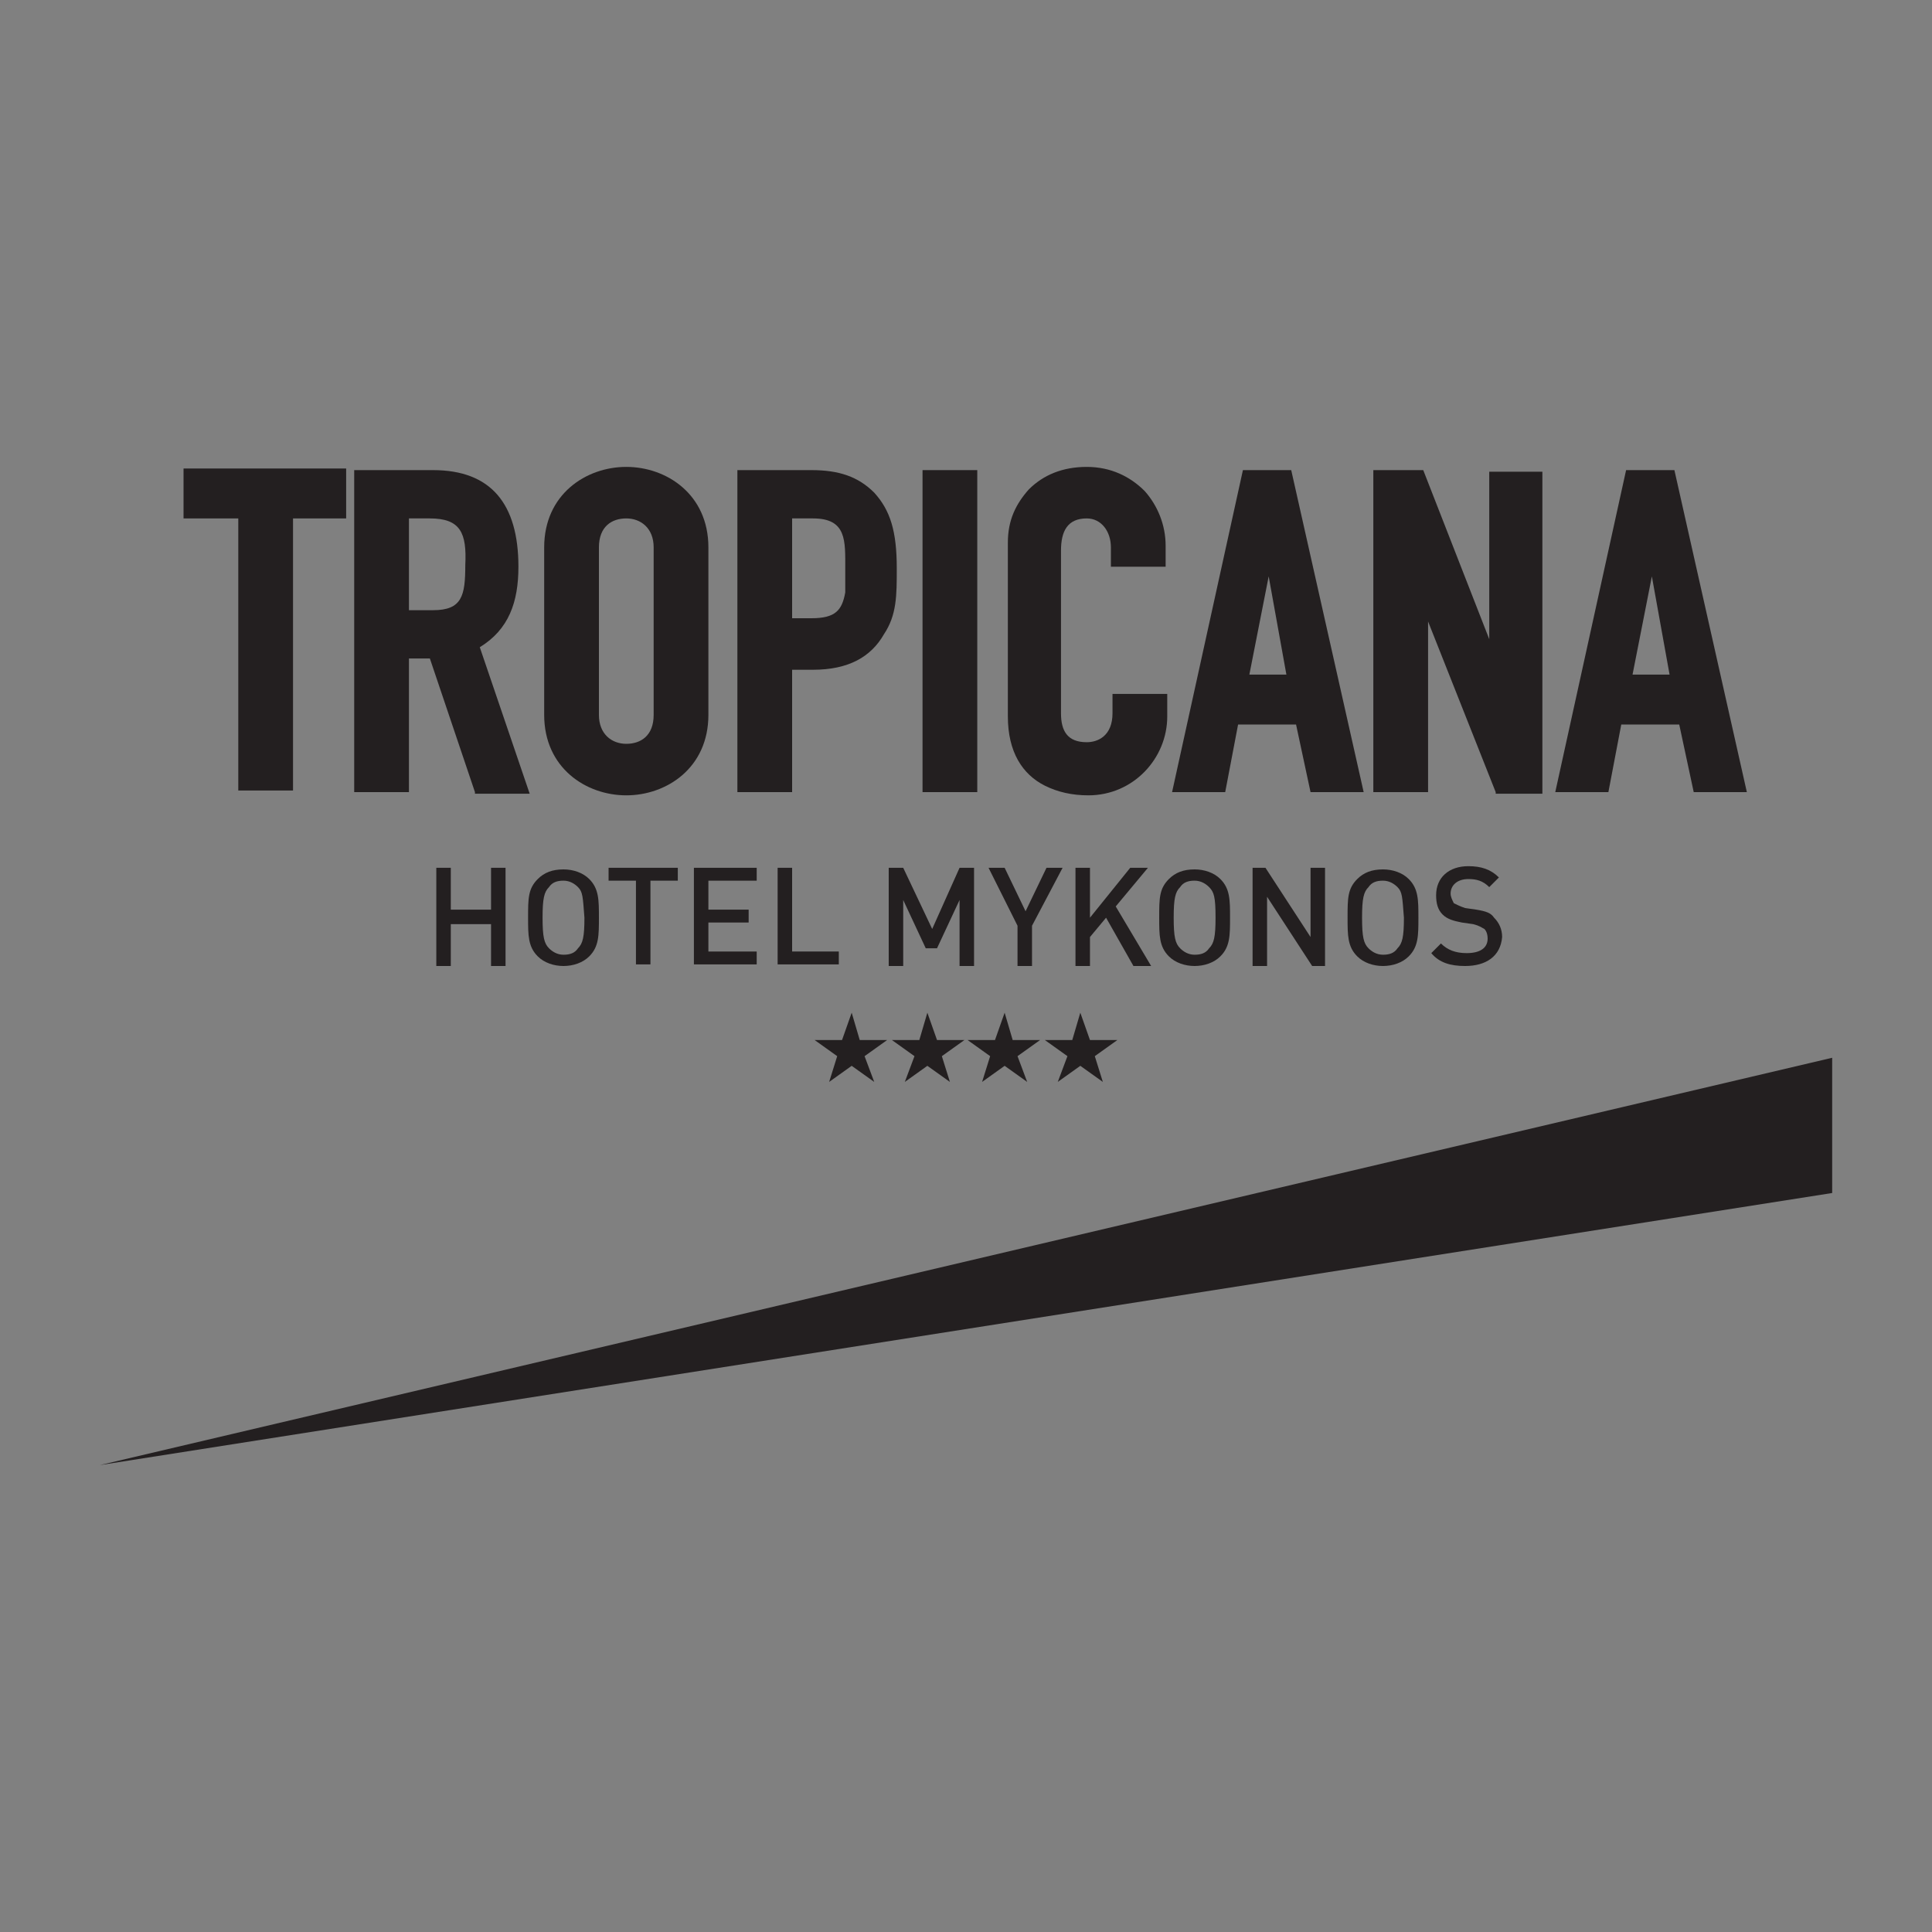 <?xml version="1.0" encoding="utf-8"?>
<!-- Generator: Adobe Illustrator 19.0.0, SVG Export Plug-In . SVG Version: 6.00 Build 0)  -->
<svg version="1.1" id="Layer_1" xmlns="http://www.w3.org/2000/svg" xmlns:xlink="http://www.w3.org/1999/xlink" x="0px" y="0px"
	 viewBox="-479 481 120 120" style="enable-background:new -479 481 120 120;" xml:space="preserve">
<rect x="-479" y="481" width="120" height="120" fill="#808080" stroke="none"/>
<style type="text/css">
	.st0{fill:#3DA8C0;}
	.st1{fill:#3EA9C1;}
	.st2{fill:#BFE2EA;}
	.st3{fill:#2A0B41;stroke:#FFFFFF;stroke-width:1.198;stroke-miterlimit:10;}
	.st4{fill:#FFFFFF;}
	.st5{fill:#231F20;}
</style>
<g>
	<g>
		<path class="st0" d="M-9819.4,5373.4v58.9h35.7v4.6h-40.6v-63.5H-9819.4z"/>
		<path class="st0" d="M-9739.1,5402.7h37.2v4.4h-37.2v25h40.1v4.7h-44.9v-63.5h43.8v4.6h-39L-9739.1,5402.7L-9739.1,5402.7z"/>
		<path class="st0" d="M-9645,5377.8h-22.9v-4.4h50.8v4.4h-22.9v59h-4.9L-9645,5377.8L-9645,5377.8z"/>
		<path class="st0" d="M-9523.3,5405.2c-0.1,16.7-10.7,32.7-32,32.7s-32-16.1-32-32.9c0-17.1,10.6-32.7,32-32.7
			C-9533.9,5372.4-9523.2,5388.1-9523.3,5405.2z M-9582.5,5405.1c0.1,14.3,9.2,28.3,27.2,28.3c18.1,0,27.3-14,27.3-28.3
			c0-14.7-9.1-28.2-27.3-28.2S-9582.6,5390.2-9582.5,5405.1z"/>
	</g>
</g>
<g>
	<circle class="st1" cx="-9536.3" cy="5381.5" r="10.9"/>
	<circle class="st2" cx="-9536.3" cy="5381.5" r="8"/>
	<circle class="st3" cx="-9536.3" cy="5381.5" r="3.5"/>
</g>
<g>
	<g>
		<g>
			<path class="st4" d="M-5483,3483.5v-58.9h-4.9v63.5h40.6v-4.6H-5483z"/>
			<path class="st4" d="M-5402.7,3483.4v-25h37.2v-4.4h-37.2v-24.7h39v-4.6h-43.8v63.5h44.9v-4.7h-40.1V3483.4z"/>
			<path class="st4" d="M-5331.6,3424.7v4.3h23v59.1h4.9V3429h22.9v-4.3H-5331.6L-5331.6,3424.7z"/>
			<path class="st4" d="M-5196.5,3431.9c-1-0.9-2-1.8-3.2-2.6c-0.1,0-0.1,0-0.2,0c-1.8,0-3.3,1.4-3.5,3.2c1.6,1.1,3,2.3,4.3,3.6
				c1.5-0.4,2.6-1.7,2.6-3.4C-5196.4,3432.4-5196.5,3432.1-5196.5,3431.9z M-5191,3439.1c-0.5-0.9-1.1-1.9-1.7-2.8
				c-0.8,1.5-2,2.7-3.4,3.5c0.5,0.8,1,1.7,1.4,2.5c2.1,4.2,3.1,9.1,3.1,14c0,14.3-9.2,28.3-27.3,28.3c-18,0-27.1-14-27.2-28.3
				c-0.1-15,9-28.2,27.2-28.2c3.2,0,6,0.4,8.6,1.1c0.9,0.3,1.9,0.6,2.7,1c0.5-1.6,1.5-2.9,2.7-3.9c-1-0.4-2-0.8-3-1.1
				c-3.3-1-7-1.6-11.1-1.6c-21.4,0-32,15.6-32,32.7c0,16.8,10.7,32.9,32,32.9s31.9-16.1,32-32.7
				C-5186.9,3450.3-5188.2,3444.2-5191,3439.1z"/>
		</g>
	</g>
	<g>
		<path class="st4" d="M-5199.9,3421.8c-3.1,0-6,1.3-8,3.4c-1.1,1.2-1.9,2.5-2.4,4.1c-0.4,1.1-0.5,2.2-0.5,3.4
			c0,6,4.9,10.9,10.9,10.9c1.9,0,3.6-0.5,5.2-1.3c1.5-0.8,2.7-1.9,3.7-3.3c1.3-1.8,2.1-4,2.1-6.4
			C-5189,3426.7-5193.9,3421.8-5199.9,3421.8z M-5196.1,3439.8c-1.1,0.6-2.4,0.9-3.7,0.9c-4.4,0-8-3.6-8-8c0-0.9,0.1-1.7,0.4-2.4
			c0.5-1.6,1.5-2.9,2.7-3.9c1.4-1.1,3.1-1.7,4.9-1.7c4.4,0,8,3.6,8,8c0,1.3-0.3,2.5-0.9,3.6
			C-5193.5,3437.8-5194.7,3439-5196.1,3439.8z M-5199.7,3429.3c-0.1,0-0.1,0-0.2,0c-1.8,0-3.3,1.4-3.5,3.2c0,0.1,0,0.2,0,0.3
			c0,1.9,1.6,3.5,3.5,3.5c0.3,0,0.6,0,0.9-0.1c1.5-0.4,2.6-1.7,2.6-3.4c0-0.3,0-0.6-0.1-0.9
			C-5196.9,3430.4-5198.2,3429.3-5199.7,3429.3z"/>
		<path class="st4" d="M-5196.4,3432.7c0,1.6-1.1,3-2.6,3.4c-0.3,0.1-0.6,0.1-0.9,0.1c-1.9,0-3.5-1.5-3.5-3.5c0-0.1,0-0.2,0-0.3
			c0.1-1.8,1.6-3.2,3.5-3.2c0.1,0,0.1,0,0.2,0c1.5,0.1,2.8,1.2,3.2,2.6C-5196.5,3432.1-5196.4,3432.4-5196.4,3432.7z"/>
		<path class="st4" d="M-5196.4,3432.7c0,1.6-1.1,3-2.6,3.4c-0.3,0.1-0.6,0.1-0.9,0.1c-1.9,0-3.5-1.5-3.5-3.5c0-0.1,0-0.2,0-0.3
			c0.1-1.8,1.6-3.2,3.5-3.2c0.1,0,0.1,0,0.2,0c1.5,0.1,2.8,1.2,3.2,2.6C-5196.5,3432.1-5196.4,3432.4-5196.4,3432.7z"/>
	</g>
</g>
<g>
	<g id="XMLID_69_">
		<g id="XMLID_96_">
			<path id="XMLID_97_" class="st5" d="M-460.8,513.2v16.9h-3.4v-16.9h-3.4v-3.1h10.1v3.1H-460.8z"/>
		</g>
		<g id="XMLID_92_">
			<path id="XMLID_93_" class="st5" d="M-449.5,530.2l-2.8-8.3h-1.3v8.3h-3.4v-20h4.9c3.6,0,5.3,2.1,5.3,6c0,2.2-0.6,3.9-2.4,5
				l3.1,9.1H-449.5z M-452.3,513.2h-1.3v5.7h1.5c1.8,0,2-0.9,2-2.8C-450,514.1-450.4,513.2-452.3,513.2z"/>
		</g>
		<g id="XMLID_88_">
			<path id="XMLID_89_" class="st5" d="M-440.1,530.4c-2.5,0-5.1-1.7-5.1-5V515c0-3.3,2.6-5,5.1-5c2.5,0,5.1,1.7,5.1,5v10.4
				C-435,528.7-437.6,530.4-440.1,530.4z M-438.4,515c0-1.2-0.8-1.8-1.7-1.8s-1.7,0.5-1.7,1.8v10.4c0,1.2,0.8,1.8,1.7,1.8
				s1.7-0.5,1.7-1.8V515z"/>
		</g>
		<g id="XMLID_84_">
			<path id="XMLID_85_" class="st5" d="M-424.1,520.4c-0.8,1.4-2.2,2.2-4.4,2.2h-1.3v7.6h-3.4v-20h4.6c1.7,0,2.9,0.4,3.9,1.4
				c1,1.1,1.4,2.4,1.4,4.7C-423.3,518-423.3,519.2-424.1,520.4z M-428.5,513.2h-1.3v6.2h1.2c1.5,0,1.9-0.5,2.1-1.6
				c0-0.2,0-0.4,0-0.7v-0.8C-426.5,514.6-426.4,513.2-428.5,513.2z"/>
		</g>
		<g id="XMLID_82_">
			<path id="XMLID_83_" class="st5" d="M-421.7,530.2v-20h3.4v20H-421.7z"/>
		</g>
		<g id="XMLID_80_">
			<path id="XMLID_81_" class="st5" d="M-411.4,530.4c-1,0-1.9-0.2-2.7-0.6c-1.4-0.7-2.3-2.1-2.3-4.3v-10.8c0-1.4,0.5-2.4,1.3-3.3
				c0.9-0.9,2.1-1.4,3.6-1.4c1.5,0,2.7,0.6,3.6,1.5c0.8,0.9,1.3,2.1,1.3,3.4v1.3h-3.4V515c0-1-0.6-1.8-1.5-1.8c-1.2,0-1.6,0.8-1.6,2
				v10.1c0,1.1,0.4,1.8,1.6,1.8c0.7,0,1.6-0.4,1.6-1.8v-1.2h3.4v1.4C-406.5,528.1-408.6,530.4-411.4,530.4z"/>
		</g>
		<g id="XMLID_76_">
			<path id="XMLID_77_" class="st5" d="M-397.6,530.2l-0.9-4.2h-3.6l-0.8,4.2h-3.3l4.4-20h3l4.5,20H-397.6z M-400.2,516.8
				L-400.2,516.8l-1.2,6.1h2.3L-400.2,516.8z"/>
		</g>
		<g id="XMLID_74_">
			<path id="XMLID_75_" class="st5" d="M-386.1,530.2l-4.2-10.6v10.6h-3.4v-20h3.1l4.1,10.5l0,0v-10.4h3.3v20H-386.1z"/>
		</g>
		<g id="XMLID_70_">
			<path id="XMLID_71_" class="st5" d="M-373.8,530.2l-0.9-4.2h-3.6l-0.8,4.2h-3.3l4.4-20h3l4.5,20H-373.8z M-376.4,516.8
				L-376.4,516.8l-1.2,6.1h2.3L-376.4,516.8z"/>
		</g>
	</g>
	<g id="XMLID_30_">
		<path id="XMLID_67_" class="st5" d="M-448.5,541v-2.6h-2.5v2.6h-0.9v-6.1h0.9v2.6h2.5v-2.6h0.9v6.1H-448.5z"/>
		<path id="XMLID_64_" class="st5" d="M-442.4,540.4c-0.4,0.4-1,0.6-1.6,0.6c-0.6,0-1.2-0.2-1.6-0.6c-0.6-0.6-0.6-1.3-0.6-2.4
			c0-1.2,0-1.8,0.6-2.4c0.4-0.4,0.9-0.6,1.6-0.6c0.6,0,1.2,0.2,1.6,0.6c0.6,0.6,0.6,1.3,0.6,2.4
			C-441.8,539.1-441.8,539.8-442.4,540.4z M-443.1,536.1c-0.2-0.2-0.5-0.4-0.9-0.4s-0.7,0.1-0.9,0.4c-0.3,0.3-0.4,0.7-0.4,1.9
			c0,1.2,0.1,1.6,0.4,1.9c0.2,0.2,0.5,0.4,0.9,0.4s0.7-0.1,0.9-0.4c0.3-0.3,0.4-0.7,0.4-1.9C-442.8,536.7-442.8,536.4-443.1,536.1z"
			/>
		<path id="XMLID_62_" class="st5" d="M-438.6,535.7v5.2h-0.9v-5.2h-1.7v-0.8h4.3v0.8H-438.6z"/>
		<path id="XMLID_60_" class="st5" d="M-435.9,541v-6.1h3.9v0.8h-3v1.8h2.5v0.8h-2.5v1.8h3v0.8H-435.9z"/>
		<path id="XMLID_58_" class="st5" d="M-430.7,541v-6.1h0.9v5.2h2.9v0.8H-430.7z"/>
		<path id="XMLID_56_" class="st5" d="M-419.4,541v-4.1l-1.4,3h-0.7l-1.4-3v4.1h-0.9v-6.1h0.9l1.8,3.8l1.7-3.8h0.9v6.1H-419.4z"/>
		<path id="XMLID_54_" class="st5" d="M-414.9,538.5v2.5h-0.9v-2.5l-1.8-3.6h1l1.3,2.7l1.3-2.7h1L-414.9,538.5z"/>
		<path id="XMLID_52_" class="st5" d="M-408.6,541l-1.7-3l-1,1.2v1.8h-0.9v-6.1h0.9v3.1l2.5-3.1h1.1l-2,2.4l2.2,3.7H-408.6z"/>
		<path id="XMLID_49_" class="st5" d="M-403.2,540.4c-0.4,0.4-1,0.6-1.6,0.6c-0.6,0-1.2-0.2-1.6-0.6c-0.6-0.6-0.6-1.3-0.6-2.4
			c0-1.2,0-1.8,0.6-2.4c0.4-0.4,0.9-0.6,1.6-0.6c0.6,0,1.2,0.2,1.6,0.6c0.6,0.6,0.6,1.3,0.6,2.4
			C-402.6,539.1-402.6,539.8-403.2,540.4z M-403.9,536.1c-0.2-0.2-0.5-0.4-0.9-0.4c-0.4,0-0.7,0.1-0.9,0.4c-0.3,0.3-0.4,0.7-0.4,1.9
			c0,1.2,0.1,1.6,0.4,1.9c0.2,0.2,0.5,0.4,0.9,0.4c0.4,0,0.7-0.1,0.9-0.4c0.3-0.3,0.4-0.7,0.4-1.9
			C-403.5,536.7-403.6,536.4-403.9,536.1z"/>
		<path id="XMLID_47_" class="st5" d="M-397.5,541l-2.8-4.3v4.3h-0.9v-6.1h0.8l2.8,4.3v-4.3h0.9v6.1H-397.5z"/>
		<path id="XMLID_44_" class="st5" d="M-391.5,540.4c-0.4,0.4-1,0.6-1.6,0.6c-0.6,0-1.2-0.2-1.6-0.6c-0.6-0.6-0.6-1.3-0.6-2.4
			c0-1.2,0-1.8,0.6-2.4c0.4-0.4,0.9-0.6,1.6-0.6c0.6,0,1.2,0.2,1.6,0.6c0.6,0.6,0.6,1.3,0.6,2.4
			C-390.9,539.1-390.9,539.8-391.5,540.4z M-392.2,536.1c-0.2-0.2-0.5-0.4-0.9-0.4c-0.4,0-0.7,0.1-0.9,0.4c-0.3,0.3-0.4,0.7-0.4,1.9
			c0,1.2,0.1,1.6,0.4,1.9c0.2,0.2,0.5,0.4,0.9,0.4c0.4,0,0.7-0.1,0.9-0.4c0.3-0.3,0.4-0.7,0.4-1.9
			C-391.9,536.7-391.9,536.4-392.2,536.1z"/>
		<path id="XMLID_42_" class="st5" d="M-388,541c-0.9,0-1.6-0.2-2.1-0.8l0.6-0.6c0.4,0.4,0.9,0.6,1.6,0.6c0.8,0,1.3-0.3,1.3-0.9
			c0-0.3-0.1-0.5-0.2-0.6c-0.2-0.1-0.3-0.2-0.7-0.3l-0.7-0.1c-0.5-0.1-0.9-0.2-1.2-0.5c-0.3-0.3-0.4-0.7-0.4-1.2
			c0-1.1,0.8-1.8,2-1.8c0.8,0,1.4,0.2,1.9,0.7l-0.6,0.6c-0.4-0.4-0.8-0.5-1.3-0.5c-0.7,0-1.1,0.4-1.1,0.9c0,0.2,0.1,0.4,0.2,0.6
			c0.2,0.1,0.4,0.2,0.7,0.3l0.7,0.1c0.6,0.1,0.9,0.2,1.1,0.5c0.3,0.3,0.5,0.7,0.5,1.2C-385.8,540.4-386.7,541-388,541z"/>
	</g>
	<g id="XMLID_28_">
		<polygon id="XMLID_29_" class="st5" points="-472.8,572 -365.2,555.1 -365.2,546.7 		"/>
	</g>
	<g id="XMLID_3_">
		<g id="XMLID_25_">
			<polygon id="XMLID_27_" class="st5" points="-426.1,543.9 -425.6,545.6 -423.9,545.6 -425.3,546.6 -424.7,548.2 -426.1,547.2 
				-427.5,548.2 -427,546.6 -428.4,545.6 -426.7,545.6 			"/>
		</g>
		<g id="XMLID_20_">
			<polygon id="XMLID_24_" class="st5" points="-421.4,543.9 -420.8,545.6 -419.1,545.6 -420.5,546.6 -420,548.2 -421.4,547.2 
				-422.8,548.2 -422.2,546.6 -423.6,545.6 -421.9,545.6 			"/>
		</g>
		<g id="XMLID_12_">
			<polygon id="XMLID_16_" class="st5" points="-416.6,543.9 -416.1,545.6 -414.4,545.6 -415.8,546.6 -415.2,548.2 -416.6,547.2 
				-418,548.2 -417.5,546.6 -418.9,545.6 -417.2,545.6 			"/>
		</g>
		<g id="XMLID_4_">
			<polygon id="XMLID_8_" class="st5" points="-411.9,543.9 -411.3,545.6 -409.6,545.6 -411,546.6 -410.5,548.2 -411.9,547.2 
				-413.3,548.2 -412.7,546.6 -414.1,545.6 -412.4,545.6 			"/>
		</g>
	</g>
</g>
</svg>
